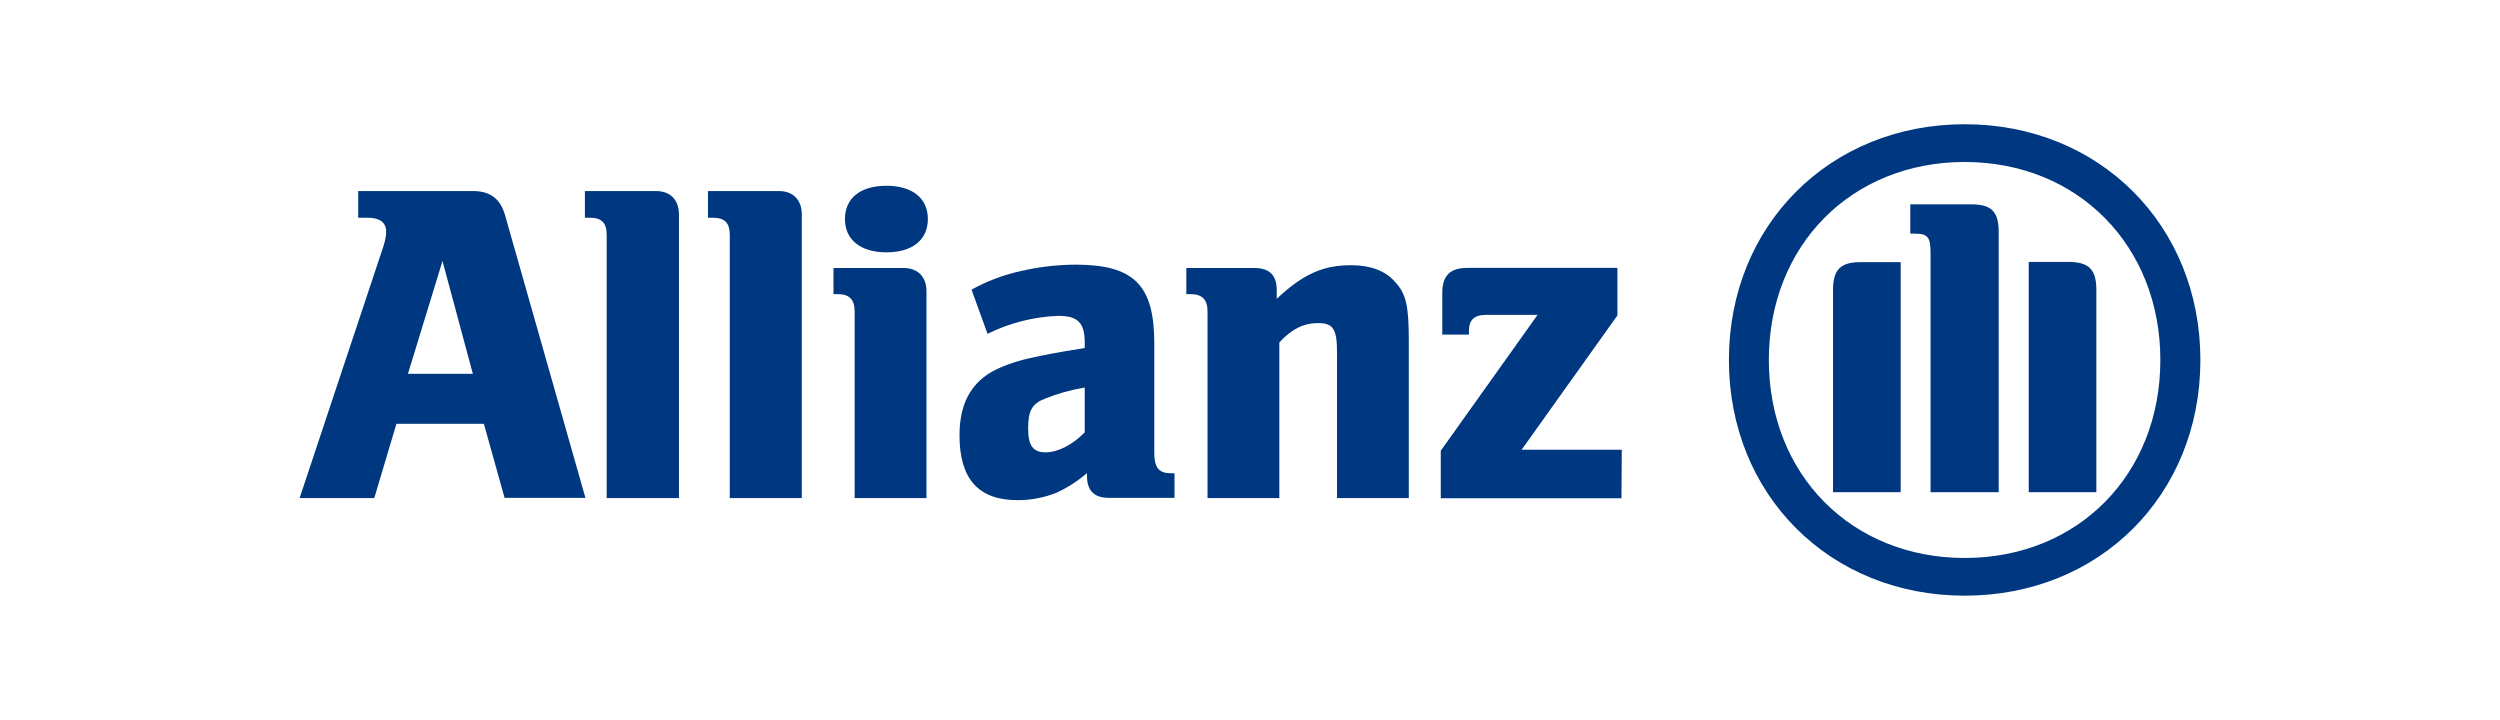 <?xml version="1.0" encoding="UTF-8"?>
<!DOCTYPE svg PUBLIC "-//W3C//DTD SVG 1.1//EN" "http://www.w3.org/Graphics/SVG/1.1/DTD/svg11.dtd">
<!-- Creator: CorelDRAW -->
<svg xmlns="http://www.w3.org/2000/svg" xml:space="preserve" width="73.505mm" height="21.167mm" version="1.1" style="shape-rendering:geometricPrecision; text-rendering:geometricPrecision; image-rendering:optimizeQuality; fill-rule:evenodd; clip-rule:evenodd"
viewBox="0 0 7350.46 2116.66"
 xmlns:xlink="http://www.w3.org/1999/xlink"
 xmlns:xodm="http://www.corel.com/coreldraw/odm/2003">
 <defs>
  <style type="text/css">
   <![CDATA[
    .fil0 {fill:none}
    .fil1 {fill:#003781;fill-rule:nonzero}
   ]]>
  </style>
 </defs>
 <g id="Capa_x0020_1">
  <rect class="fil0" x="-28.94" width="7350.46" height="2116.66"/>
  <g id="_2521142704448">
   <path class="fil1" d="M1390.22 1098.94l-190.82 0 101.63 -331.6 89.19 331.6zm-289.8 365.44l65.14 -218.37 257.09 0 60.95 217.81 237.66 0 -236.12 -830.41c-13.98,-49.07 -43.33,-71.72 -94.92,-71.72l-337.06 0 0 78.43 27.96 0c35.23,0 54.25,13.98 54.25,40.68 0,17.75 -3.92,32.57 -17.9,72.97l-236.54 710.61 219.49 0z"/>
   <path class="fil1" d="M1996.25 1464.38l0 -833.49c0,-43.48 -25.45,-69.2 -67.53,-69.2l-208.99 0 0 78.43 13.98 0c35.09,0 50.05,14.96 50.05,50.47l0 773.79 212.49 0z"/>
   <path class="fil1" d="M2357.49 1464.38l0 -833.49c0,-43.48 -25.87,-69.2 -67.66,-69.2l-208.3 0 0 78.43 13.98 0c35.22,0 50.18,14.96 50.18,50.47l0 773.79 211.8 0z"/>
   <g>
    <path class="fil1" d="M2728.1 644.04c0,-60.54 -44.88,-97.86 -121.77,-97.86 -76.89,0 -122.04,36.62 -122.04,97.86 0,61.23 46.27,97.85 122.04,97.85 75.77,0 121.77,-36.34 121.77,-97.85l0 0zm-4.06 820.34l0 -607.57c0,-43.34 -25.72,-68.92 -67.8,-68.92l-205.64 0 0 76.88 12.16 0.01c35.09,0 50.05,16.21 50.05,51.45l0 548.15 211.23 0z"/>
   </g>
   <g>
    <path class="fil1" d="M3189.29 1139.48l0 131.55c-35.36,36.49 -78.42,58.86 -114.91,58.86 -36.49,0 -51.45,-18.73 -51.45,-69.9 0,-51.17 10.62,-72.83 48.65,-87.51 37.84,-15.36 77.44,-26.51 117.75,-32.98l-0.04 -0.02zm-285.74 -157.97c64.88,-32.17 136.05,-50.31 208.45,-52.86 57.04,0 77.31,20.27 77.31,79.41l0 15.1c-86.53,13.98 -113.66,19.29 -162.45,30.05 -27.25,6 -54.14,14.41 -79.96,25.01 -85.41,34.25 -125.82,100.24 -125.82,201.59 0,128.62 55.92,190.69 170.42,190.69 0.38,0.02 0.83,0.02 1.24,0.02 38.49,0 76.72,-7.27 112.52,-21.39 32.81,-14.93 63.49,-34.61 90.74,-58.18l0 9.51c0,41.94 21.53,63.33 63.61,63.33l193.62 0.03 0 -72.28 -9.5 0c-36.49,0 -49.91,-16.36 -49.91,-59.55l0 -322.24c0,-171.81 -59.69,-231.65 -231.79,-231.65 -54.48,0.26 -109.05,6.73 -162.02,19.13 -50.12,11.14 -98.64,29.57 -143.59,54.29l47.13 129.99z"/>
   </g>
   <path class="fil1" d="M3761.49 1464.38l0 -457.43c35.37,-39.28 71.72,-57.04 113.66,-57.04 44.87,0 55.92,17.76 55.92,85.84l0 428.63 211.09 0 0 -459.94c0,-107.09 -7.68,-140.92 -41.94,-177.27 -27.96,-31.45 -71.71,-47.39 -127.49,-47.39 -82.63,0 -140.78,25.59 -218.93,98.7l0 -26.98c0,-41.95 -21.95,-63.61 -65.14,-63.61l-200.62 0 0 76.88 12.17 0.01c35.09,0 50.18,16.21 50.18,51.45l0 548.15 211.1 0z"/>
   <path class="fil1" d="M4768.32 1322.34l-294.55 0 281.69 -394.93 0 -139.8 -441.76 0c-50.05,0 -73.12,22.93 -73.12,73.11l0 123.03 78.43 0 0 -12.03c0,-31.17 16.21,-45.99 49.9,-45.99l151.83 0 -284.63 399.4 0 139.8 531.23 0 0.98 -142.59z"/>
   <g>
    <path class="fil1" d="M5876.51 1447.18l0 -764.84c0,-60.95 -21.67,-81.5 -80.8,-81.5l-179.09 0 0 85.97 10.77 0c40.82,0 48.79,9.23 48.79,58.44l0 701.93 200.33 0zm88.35 0l198.8 0 0 -595.68c0,-59.84 -23.07,-81.37 -81.37,-81.37l-117.43 0 0 677.05zm-376.47 0l0 -676.49 -117.86 0c-58.29,0 -81.08,21.53 -81.08,81.36l0 595.13 198.94 0zm763.43 -388.78c0,337.06 -242.41,582.12 -575.27,582.12 -332.86,0 -575.83,-245.06 -575.83,-582.12 0,-337.06 242.83,-582.13 575.83,-582.13 333.01,0 575.28,246.47 575.28,582.13l-0.01 0zm117.72 0c0,-396.33 -296.52,-693.12 -692.99,-693.12 -396.46,0 -693.26,296.79 -693.26,693.12 0,396.33 296.51,692.98 693.26,692.98 396.75,0 692.99,-295.67 692.99,-692.98z"/>
   </g>
  </g>
 </g>
</svg>
